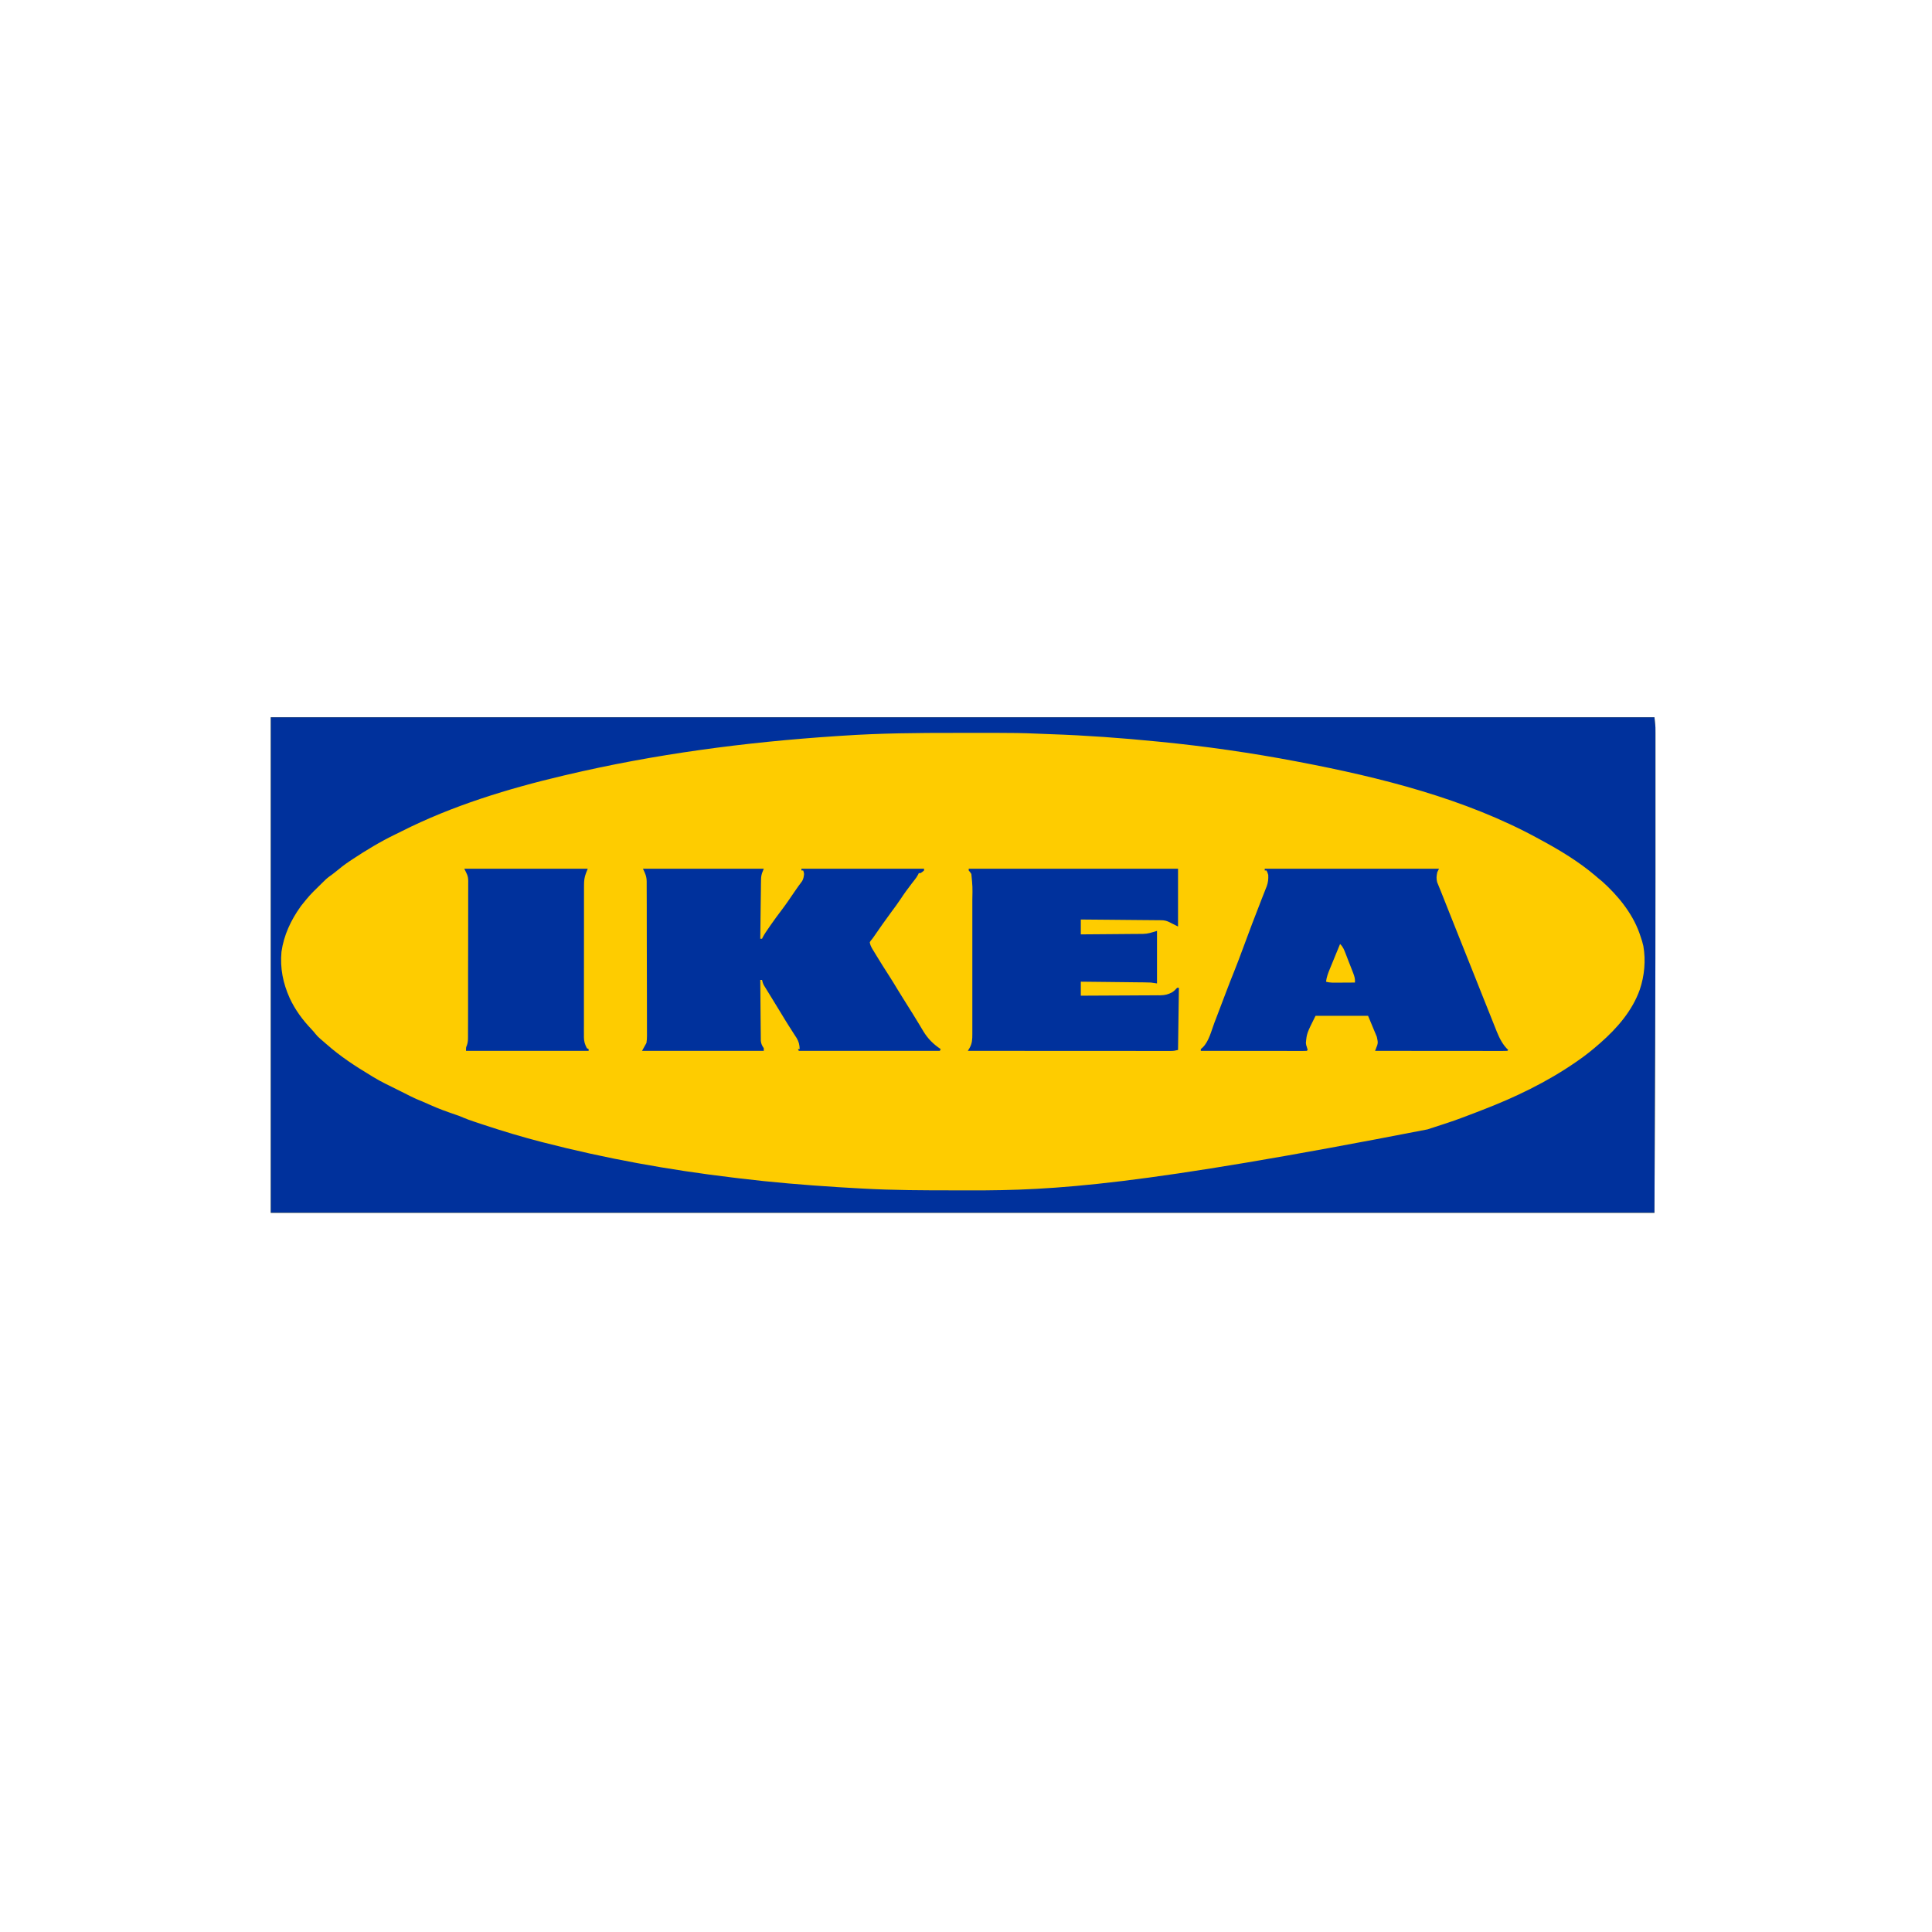 <svg version="1.0" preserveAspectRatio="xMidYMid meet" height="500" viewBox="0 0 375 375" zoomAndPan="magnify" width="500" xmlns:xlink="http://www.w3.org/1999/xlink" xmlns="http://www.w3.org/2000/svg"><defs><clipPath id="2748a0d5b9"><path clip-rule="nonzero" d="M 90 136 L 323.957 136 L 323.957 204 L 90 204 Z M 90 136"></path></clipPath></defs><path fill-rule="nonzero" fill-opacity="1" d="M 52.547 139.215 L 321.129 139.215 C 321.32 140.938 321.32 140.938 321.32 141.688 L 321.324 142.211 L 321.324 143.375 C 321.324 143.926 321.324 144.48 321.324 145.031 C 321.324 145.629 321.324 146.23 321.324 146.828 C 321.324 148.012 321.324 149.195 321.324 150.379 C 321.324 151.363 321.324 152.348 321.324 153.332 L 321.324 154.633 C 321.324 157.371 321.324 160.105 321.324 162.844 C 321.32 165.098 321.32 167.348 321.324 169.602 C 321.328 191.539 321.227 213.473 321.129 235.41 L 52.547 235.41 Z M 52.547 139.215" fill="#fecc00"></path><path fill-rule="nonzero" fill-opacity="1" d="M 52.547 139.215 L 321.129 139.215 C 321.32 140.938 321.32 140.938 321.32 141.688 L 321.324 142.211 L 321.324 143.375 C 321.324 143.926 321.324 144.48 321.324 145.031 C 321.324 145.629 321.324 146.23 321.324 146.828 C 321.324 148.012 321.324 149.195 321.324 150.379 C 321.324 151.363 321.324 152.348 321.324 153.332 L 321.324 154.633 C 321.324 157.371 321.324 160.105 321.324 162.844 C 321.32 165.098 321.32 167.348 321.324 169.602 C 321.328 191.539 321.227 213.473 321.129 235.41 L 52.547 235.41 Z M 163.562 142.801 C 163.137 142.828 162.711 142.855 162.289 142.883 C 144.625 144.055 127.074 146.359 109.832 150.434 L 109.43 150.527 C 98.672 153.059 87.777 156.379 77.891 161.383 C 77.488 161.586 77.086 161.785 76.68 161.98 C 73.797 163.375 71.055 165.035 68.387 166.801 L 67.895 167.129 C 66.891 167.801 65.949 168.527 65.023 169.305 C 64.68 169.586 64.324 169.852 63.957 170.105 C 63.434 170.484 63.027 170.875 62.574 171.336 C 62.367 171.543 62.156 171.75 61.945 171.957 C 60.109 173.758 60.109 173.758 58.496 175.758 L 58.293 176.039 C 56.438 178.652 55.082 181.547 54.633 184.746 C 54.344 187.941 54.922 190.828 56.242 193.762 C 57.312 196.043 58.727 197.961 60.461 199.785 C 60.875 200.23 60.875 200.23 61.234 200.68 C 61.5 201.016 61.801 201.324 62.129 201.602 C 62.562 201.969 63 202.34 63.426 202.723 C 66.051 205.039 68.93 206.926 71.926 208.727 L 72.363 208.996 C 73.199 209.504 74.039 209.977 74.922 210.406 L 75.625 210.754 L 75.984 210.93 C 76.578 211.223 77.176 211.52 77.77 211.82 L 78.449 212.156 C 78.816 212.344 79.188 212.527 79.555 212.719 C 80.363 213.133 81.18 213.492 82.031 213.82 C 82.484 214.004 82.926 214.203 83.367 214.41 C 85.008 215.164 86.707 215.766 88.414 216.352 L 88.762 216.473 L 89.07 216.578 C 89.379 216.695 89.684 216.824 89.988 216.957 C 90.629 217.234 91.281 217.461 91.941 217.68 L 92.316 217.805 C 92.715 217.938 93.113 218.07 93.512 218.203 L 93.93 218.34 C 97.613 219.562 101.312 220.672 105.074 221.645 L 105.441 221.738 C 117.535 224.863 129.824 227.082 142.223 228.562 C 142.652 228.613 143.086 228.668 143.516 228.719 C 149.848 229.492 156.195 230.012 162.562 230.418 L 163.008 230.445 C 163.992 230.512 164.977 230.566 165.961 230.617 C 166.426 230.641 166.891 230.668 167.355 230.695 C 173.379 231.035 179.398 231.051 185.43 231.047 C 186.371 231.043 187.312 231.047 188.254 231.051 C 204.676 231.098 221.09 230.117 277.086 219.211 C 277.469 219.086 277.852 218.961 278.238 218.836 C 282.285 217.523 282.285 217.523 286.262 216.012 C 286.73 215.824 287.203 215.645 287.676 215.461 C 294.031 213.023 300.223 210.051 305.832 206.18 L 306.137 205.969 C 307.645 204.934 309.051 203.816 310.422 202.609 L 310.684 202.379 C 313.891 199.559 316.832 196.176 318.281 192.09 C 319.191 189.391 319.465 186.445 318.973 183.621 C 318.832 182.965 318.633 182.336 318.41 181.703 L 318.191 181.062 C 316.801 177.199 313.988 173.777 310.953 171.062 C 310.719 170.867 310.484 170.676 310.25 170.488 C 310.078 170.336 309.902 170.184 309.727 170.035 C 306.473 167.262 302.785 165.031 299.031 163.008 L 298.617 162.781 C 284.41 155.004 267.91 150.891 252.113 147.883 L 251.664 147.797 C 242.863 146.121 234.004 144.848 225.086 143.973 L 224.469 143.914 C 217.641 143.234 210.801 142.738 203.941 142.504 C 203.078 142.477 202.215 142.441 201.355 142.402 C 198.668 142.277 195.984 142.25 193.297 142.25 C 192.699 142.254 192.102 142.254 191.504 142.25 C 190.496 142.25 189.492 142.25 188.488 142.254 C 187.469 142.254 186.453 142.254 185.434 142.254 C 178.129 142.246 170.852 142.309 163.562 142.801" fill="#00319c"></path><g clip-path="url(#2748a0d5b9)"><path fill-rule="nonzero" fill-opacity="1" d="M 124.793 168.617 L 148.25 168.617 L 147.91 169.469 C 147.715 170.059 147.715 170.535 147.707 171.16 L 147.699 171.52 C 147.695 171.914 147.691 172.309 147.688 172.703 L 147.676 173.523 C 147.668 174.246 147.656 174.965 147.648 175.684 C 147.641 176.418 147.633 177.156 147.621 177.891 C 147.605 179.332 147.586 180.773 147.57 182.215 L 147.91 182.215 L 148.051 181.918 C 148.395 181.258 148.828 180.66 149.25 180.047 L 149.547 179.609 C 150.25 178.594 150.98 177.602 151.73 176.617 C 152.598 175.469 153.406 174.281 154.211 173.09 C 154.688 172.383 155.188 171.691 155.699 171.016 C 155.953 170.559 156.016 170.152 156.07 169.637 C 156.008 169.25 156.008 169.25 155.898 168.957 L 155.559 168.957 L 155.559 168.617 L 179.359 168.617 L 179.359 168.957 C 179.039 169.234 179.039 169.234 178.68 169.469 L 178.34 169.469 L 178.199 169.77 C 178.004 170.141 177.789 170.445 177.531 170.773 L 177.254 171.129 L 176.957 171.508 C 176.188 172.504 175.457 173.508 174.77 174.562 C 174.219 175.391 173.625 176.184 173.035 176.98 C 171.875 178.547 170.758 180.141 169.652 181.75 C 169.328 182.215 169.328 182.215 169.02 182.574 L 168.82 182.895 C 168.898 183.414 169.098 183.805 169.367 184.254 L 169.609 184.652 L 169.871 185.082 L 170.145 185.531 C 170.934 186.836 171.75 188.121 172.578 189.406 C 173.129 190.266 173.668 191.137 174.191 192.016 C 174.531 192.582 174.883 193.145 175.238 193.707 L 175.684 194.418 L 175.906 194.777 C 176.188 195.223 176.465 195.664 176.742 196.109 C 176.879 196.328 177.016 196.547 177.156 196.766 C 177.57 197.43 177.977 198.098 178.379 198.766 L 178.668 199.246 C 178.855 199.551 179.039 199.859 179.219 200.168 C 180.102 201.621 181.18 202.691 182.59 203.629 L 182.418 203.969 L 155.051 203.969 L 154.879 203.629 L 155.219 203.629 C 155.184 202.793 155.062 202.215 154.633 201.492 C 154.453 201.207 154.27 200.926 154.082 200.645 L 153.477 199.691 L 153.156 199.195 C 152.645 198.395 152.152 197.582 151.66 196.766 C 151.039 195.742 150.418 194.719 149.785 193.699 L 149.453 193.16 C 149.246 192.816 149.031 192.477 148.82 192.133 L 148.535 191.668 L 148.281 191.258 C 148.09 190.902 147.988 190.594 147.91 190.203 L 147.57 190.203 C 147.582 191.805 147.594 193.406 147.609 195.012 C 147.617 195.754 147.625 196.5 147.629 197.246 C 147.633 197.961 147.641 198.68 147.648 199.398 C 147.652 199.672 147.652 199.949 147.656 200.223 C 147.656 200.605 147.66 200.988 147.668 201.375 L 147.672 202.035 C 147.746 202.648 147.918 202.953 148.25 203.457 L 148.25 203.969 L 124.621 203.969 L 125.473 202.438 C 125.547 201.934 125.586 201.535 125.578 201.035 L 125.578 200.633 C 125.582 200.195 125.578 199.754 125.574 199.316 C 125.574 198.996 125.574 198.68 125.574 198.363 C 125.578 197.508 125.574 196.648 125.57 195.793 C 125.566 194.895 125.566 193.996 125.566 193.098 C 125.562 191.59 125.562 190.082 125.555 188.574 C 125.547 186.832 125.543 185.09 125.543 183.344 C 125.543 181.488 125.539 179.633 125.535 177.773 C 125.535 177.242 125.535 176.707 125.535 176.172 C 125.531 175.332 125.531 174.492 125.527 173.652 C 125.523 173.344 125.523 173.035 125.523 172.727 C 125.523 172.305 125.52 171.887 125.52 171.465 L 125.52 171.094 C 125.508 170.105 125.227 169.492 124.793 168.617 M 245.484 168.617 L 279.312 168.617 L 278.973 169.297 C 278.82 170.051 278.762 170.5 278.953 171.246 L 279.203 171.855 L 279.344 172.203 C 279.445 172.457 279.551 172.711 279.656 172.965 C 279.832 173.395 280.004 173.828 280.172 174.262 C 280.574 175.281 280.977 176.301 281.383 177.316 L 281.84 178.461 C 282.324 179.68 282.812 180.898 283.297 182.117 L 283.547 182.742 C 284.523 185.195 285.504 187.648 286.484 190.102 C 286.988 191.375 287.496 192.645 288 193.914 C 288.414 194.949 288.828 195.984 289.242 197.02 C 289.398 197.414 289.555 197.805 289.711 198.199 C 289.922 198.727 290.133 199.254 290.344 199.781 L 290.516 200.219 C 291.055 201.547 291.691 202.805 292.742 203.797 L 292.574 203.969 C 292.242 203.984 291.91 203.988 291.578 203.988 L 289.438 203.988 C 288.75 203.988 288.059 203.988 287.371 203.984 C 286.652 203.984 285.934 203.984 285.215 203.984 C 283.852 203.984 282.488 203.984 281.129 203.98 C 279.578 203.98 278.027 203.977 276.477 203.977 C 273.285 203.977 270.094 203.973 266.902 203.969 L 267.02 203.676 L 267.168 203.277 L 267.32 202.891 C 267.465 202.32 267.465 202.32 267.242 201.25 L 265.543 197.172 L 255.344 197.172 C 253.641 200.586 253.641 200.586 253.473 202.438 C 253.523 202.852 253.523 202.852 253.645 203.195 L 253.816 203.797 L 253.645 203.969 C 253.379 203.984 253.109 203.992 252.844 203.988 L 251.129 203.988 C 250.578 203.988 250.027 203.988 249.473 203.984 C 248.898 203.984 248.32 203.984 247.746 203.984 C 246.656 203.984 245.562 203.984 244.473 203.98 C 243.23 203.98 241.988 203.977 240.746 203.977 C 238.188 203.977 235.633 203.973 233.074 203.969 L 233.074 203.629 L 233.449 203.301 C 234.668 202.117 235.137 200.016 235.73 198.465 L 236 197.773 C 236.684 196 237.355 194.219 238.027 192.441 C 238.531 191.109 239.051 189.781 239.586 188.461 C 240.168 187.016 240.707 185.559 241.246 184.102 C 242.438 180.875 243.648 177.66 244.906 174.465 L 245.121 173.922 C 245.254 173.582 245.387 173.242 245.523 172.902 L 245.703 172.441 L 245.863 172.043 C 246.141 171.277 246.207 170.625 246.164 169.809 C 246.012 169.324 246.012 169.324 245.824 168.957 L 245.484 168.957 Z M 188.027 168.617 L 228.656 168.617 L 228.656 179.836 C 228.312 179.664 227.973 179.492 227.629 179.32 L 227.285 179.145 L 226.938 178.969 C 226.418 178.723 225.992 178.625 225.426 178.617 L 225.008 178.613 L 224.551 178.609 L 224.066 178.605 C 223.539 178.602 223.012 178.594 222.488 178.59 L 221.391 178.582 C 220.43 178.57 219.469 178.562 218.508 178.555 C 217.523 178.547 216.543 178.535 215.562 178.527 C 213.637 178.508 211.711 178.492 209.785 178.477 L 209.785 181.363 C 211.465 181.355 213.141 181.34 214.82 181.324 C 215.598 181.316 216.375 181.309 217.156 181.305 C 217.91 181.301 218.66 181.293 219.414 181.285 C 219.699 181.281 219.984 181.281 220.273 181.281 C 220.676 181.277 221.078 181.273 221.48 181.27 L 221.836 181.27 C 222.871 181.25 223.5 181.008 224.574 180.684 L 224.574 190.883 L 223.387 190.711 C 222.926 190.691 222.465 190.68 222.004 190.676 L 221.602 190.672 C 221.164 190.668 220.73 190.664 220.297 190.66 L 219.387 190.648 C 218.59 190.637 217.797 190.629 217 190.621 C 216.188 190.613 215.375 190.605 214.562 190.594 C 212.973 190.574 211.379 190.559 209.785 190.543 L 209.785 193.262 C 211.934 193.254 214.086 193.246 216.234 193.23 C 217.23 193.223 218.227 193.219 219.227 193.215 C 220.188 193.215 221.152 193.207 222.117 193.199 C 222.484 193.195 222.852 193.195 223.219 193.195 C 223.73 193.195 224.246 193.191 224.762 193.184 L 225.219 193.188 C 226.109 193.172 226.746 193.02 227.527 192.594 C 227.898 192.352 228.188 192.055 228.484 191.73 L 228.824 191.73 L 228.656 203.797 C 228.129 203.93 227.789 203.988 227.266 203.988 L 226.84 203.992 L 226.371 203.988 L 225.871 203.988 C 225.32 203.988 224.77 203.988 224.215 203.988 L 223.031 203.988 C 221.957 203.988 220.879 203.988 219.805 203.984 C 218.797 203.984 217.789 203.984 216.781 203.984 C 214.781 203.984 212.781 203.984 210.785 203.98 C 208.844 203.98 206.902 203.98 204.961 203.977 L 202.797 203.977 C 197.816 203.977 192.836 203.973 187.859 203.969 L 188.188 203.426 C 188.703 202.52 188.73 201.742 188.73 200.707 L 188.73 200.34 C 188.73 199.934 188.73 199.531 188.73 199.125 L 188.73 198.25 C 188.73 197.461 188.73 196.672 188.73 195.883 C 188.73 195.051 188.73 194.223 188.73 193.395 C 188.73 192.004 188.73 190.609 188.73 189.215 C 188.73 187.609 188.73 186.004 188.73 184.398 C 188.73 183.016 188.73 181.637 188.73 180.254 C 188.73 179.43 188.73 178.605 188.73 177.781 C 188.73 177.008 188.73 176.23 188.73 175.453 C 188.73 175.172 188.73 174.887 188.73 174.605 C 188.781 172.109 188.781 172.109 188.539 169.637 C 188.289 169.262 188.289 169.262 188.027 168.957 Z M 90.113 168.617 L 114.082 168.617 L 113.742 169.469 C 113.43 170.262 113.355 170.965 113.359 171.809 C 113.355 171.938 113.355 172.066 113.355 172.203 C 113.355 172.637 113.355 173.07 113.355 173.5 L 113.352 174.438 C 113.352 175.281 113.352 176.125 113.352 176.969 C 113.352 177.676 113.352 178.379 113.352 179.086 C 113.348 180.75 113.348 182.414 113.348 184.078 C 113.352 185.793 113.348 187.512 113.344 189.227 C 113.34 190.699 113.34 192.176 113.34 193.648 C 113.34 194.527 113.34 195.41 113.34 196.289 C 113.336 197.117 113.336 197.945 113.34 198.773 C 113.34 199.074 113.34 199.379 113.336 199.684 C 113.336 200.098 113.336 200.512 113.34 200.926 L 113.336 201.289 C 113.344 202.141 113.523 202.715 113.914 203.457 L 114.254 203.629 L 114.254 203.969 L 90.453 203.969 C 90.453 203.289 90.453 203.289 90.621 202.906 C 90.844 202.305 90.84 201.746 90.84 201.113 L 90.84 200.711 C 90.844 200.27 90.844 199.828 90.844 199.383 C 90.844 199.066 90.844 198.75 90.848 198.43 C 90.852 197.57 90.852 196.707 90.852 195.844 C 90.852 195.305 90.852 194.766 90.852 194.227 C 90.855 192.344 90.855 190.461 90.855 188.582 C 90.855 186.828 90.859 185.074 90.867 183.32 C 90.871 181.816 90.871 180.309 90.871 178.805 C 90.871 177.906 90.871 177.008 90.875 176.105 C 90.879 175.262 90.879 174.414 90.875 173.57 C 90.875 173.258 90.879 172.949 90.879 172.641 C 90.883 172.215 90.879 171.793 90.879 171.367 L 90.883 171 C 90.867 169.969 90.629 169.648 90.113 168.617 M 336.945 137.535 C 338.383 138.191 339.68 139.219 340.648 140.465 C 341.477 141.746 341.992 143.156 342.105 144.68 C 342.18 146.441 341.918 147.996 341.098 149.578 C 340.277 150.945 339.238 152.148 337.848 152.965 C 337.016 153.355 336.125 153.594 335.238 153.832 L 334.891 153.934 C 333.586 154.203 332.238 154.016 330.969 153.656 C 329.242 153.074 328.008 152.117 326.777 150.781 C 325.91 149.719 325.328 148.375 325.039 147.035 C 324.91 145.391 324.855 143.625 325.551 142.105 L 325.719 141.723 C 326.434 140.297 327.586 139 328.887 138.078 C 331.457 136.656 334.238 136.449 336.945 137.535 M 329.812 139.375 C 329.578 139.547 329.348 139.719 329.121 139.895 L 328.676 140.191 C 327.832 140.988 327.145 141.957 326.75 143.051 C 326.375 144.527 326.375 146.297 326.742 147.777 C 327.164 148.941 327.926 149.934 328.809 150.789 C 329.785 151.602 330.855 152.109 332.086 152.402 C 333.512 152.633 334.781 152.5 336.133 151.996 C 337.418 151.438 338.418 150.656 339.32 149.582 C 339.93 148.699 340.387 147.766 340.508 146.695 C 340.609 145.238 340.629 143.875 340.043 142.512 C 339.316 141.133 338.242 140.02 336.938 139.16 C 335.871 138.578 334.684 138.363 333.477 138.312 C 332.164 138.352 330.914 138.652 329.812 139.375" fill="#00319c"></path></g><path fill-rule="nonzero" fill-opacity="1" d="M 260.105 183.234 C 260.684 183.762 260.906 184.383 261.184 185.102 L 261.344 185.504 C 261.453 185.785 261.562 186.066 261.668 186.352 C 261.836 186.781 262.004 187.207 262.172 187.637 C 262.277 187.91 262.387 188.184 262.492 188.457 L 262.645 188.848 C 262.891 189.492 263.059 190.012 262.992 190.711 C 262.305 190.715 261.613 190.719 260.926 190.723 C 260.691 190.723 260.457 190.723 260.223 190.727 C 259.883 190.727 259.547 190.727 259.207 190.73 L 258.594 190.73 C 258.156 190.715 257.801 190.672 257.383 190.543 C 257.492 189.641 257.785 188.879 258.129 188.047 L 258.301 187.629 C 258.48 187.191 258.66 186.754 258.84 186.316 C 258.961 186.016 259.086 185.719 259.207 185.418 C 259.504 184.691 259.805 183.961 260.105 183.234" fill="#fecc00"></path></svg>